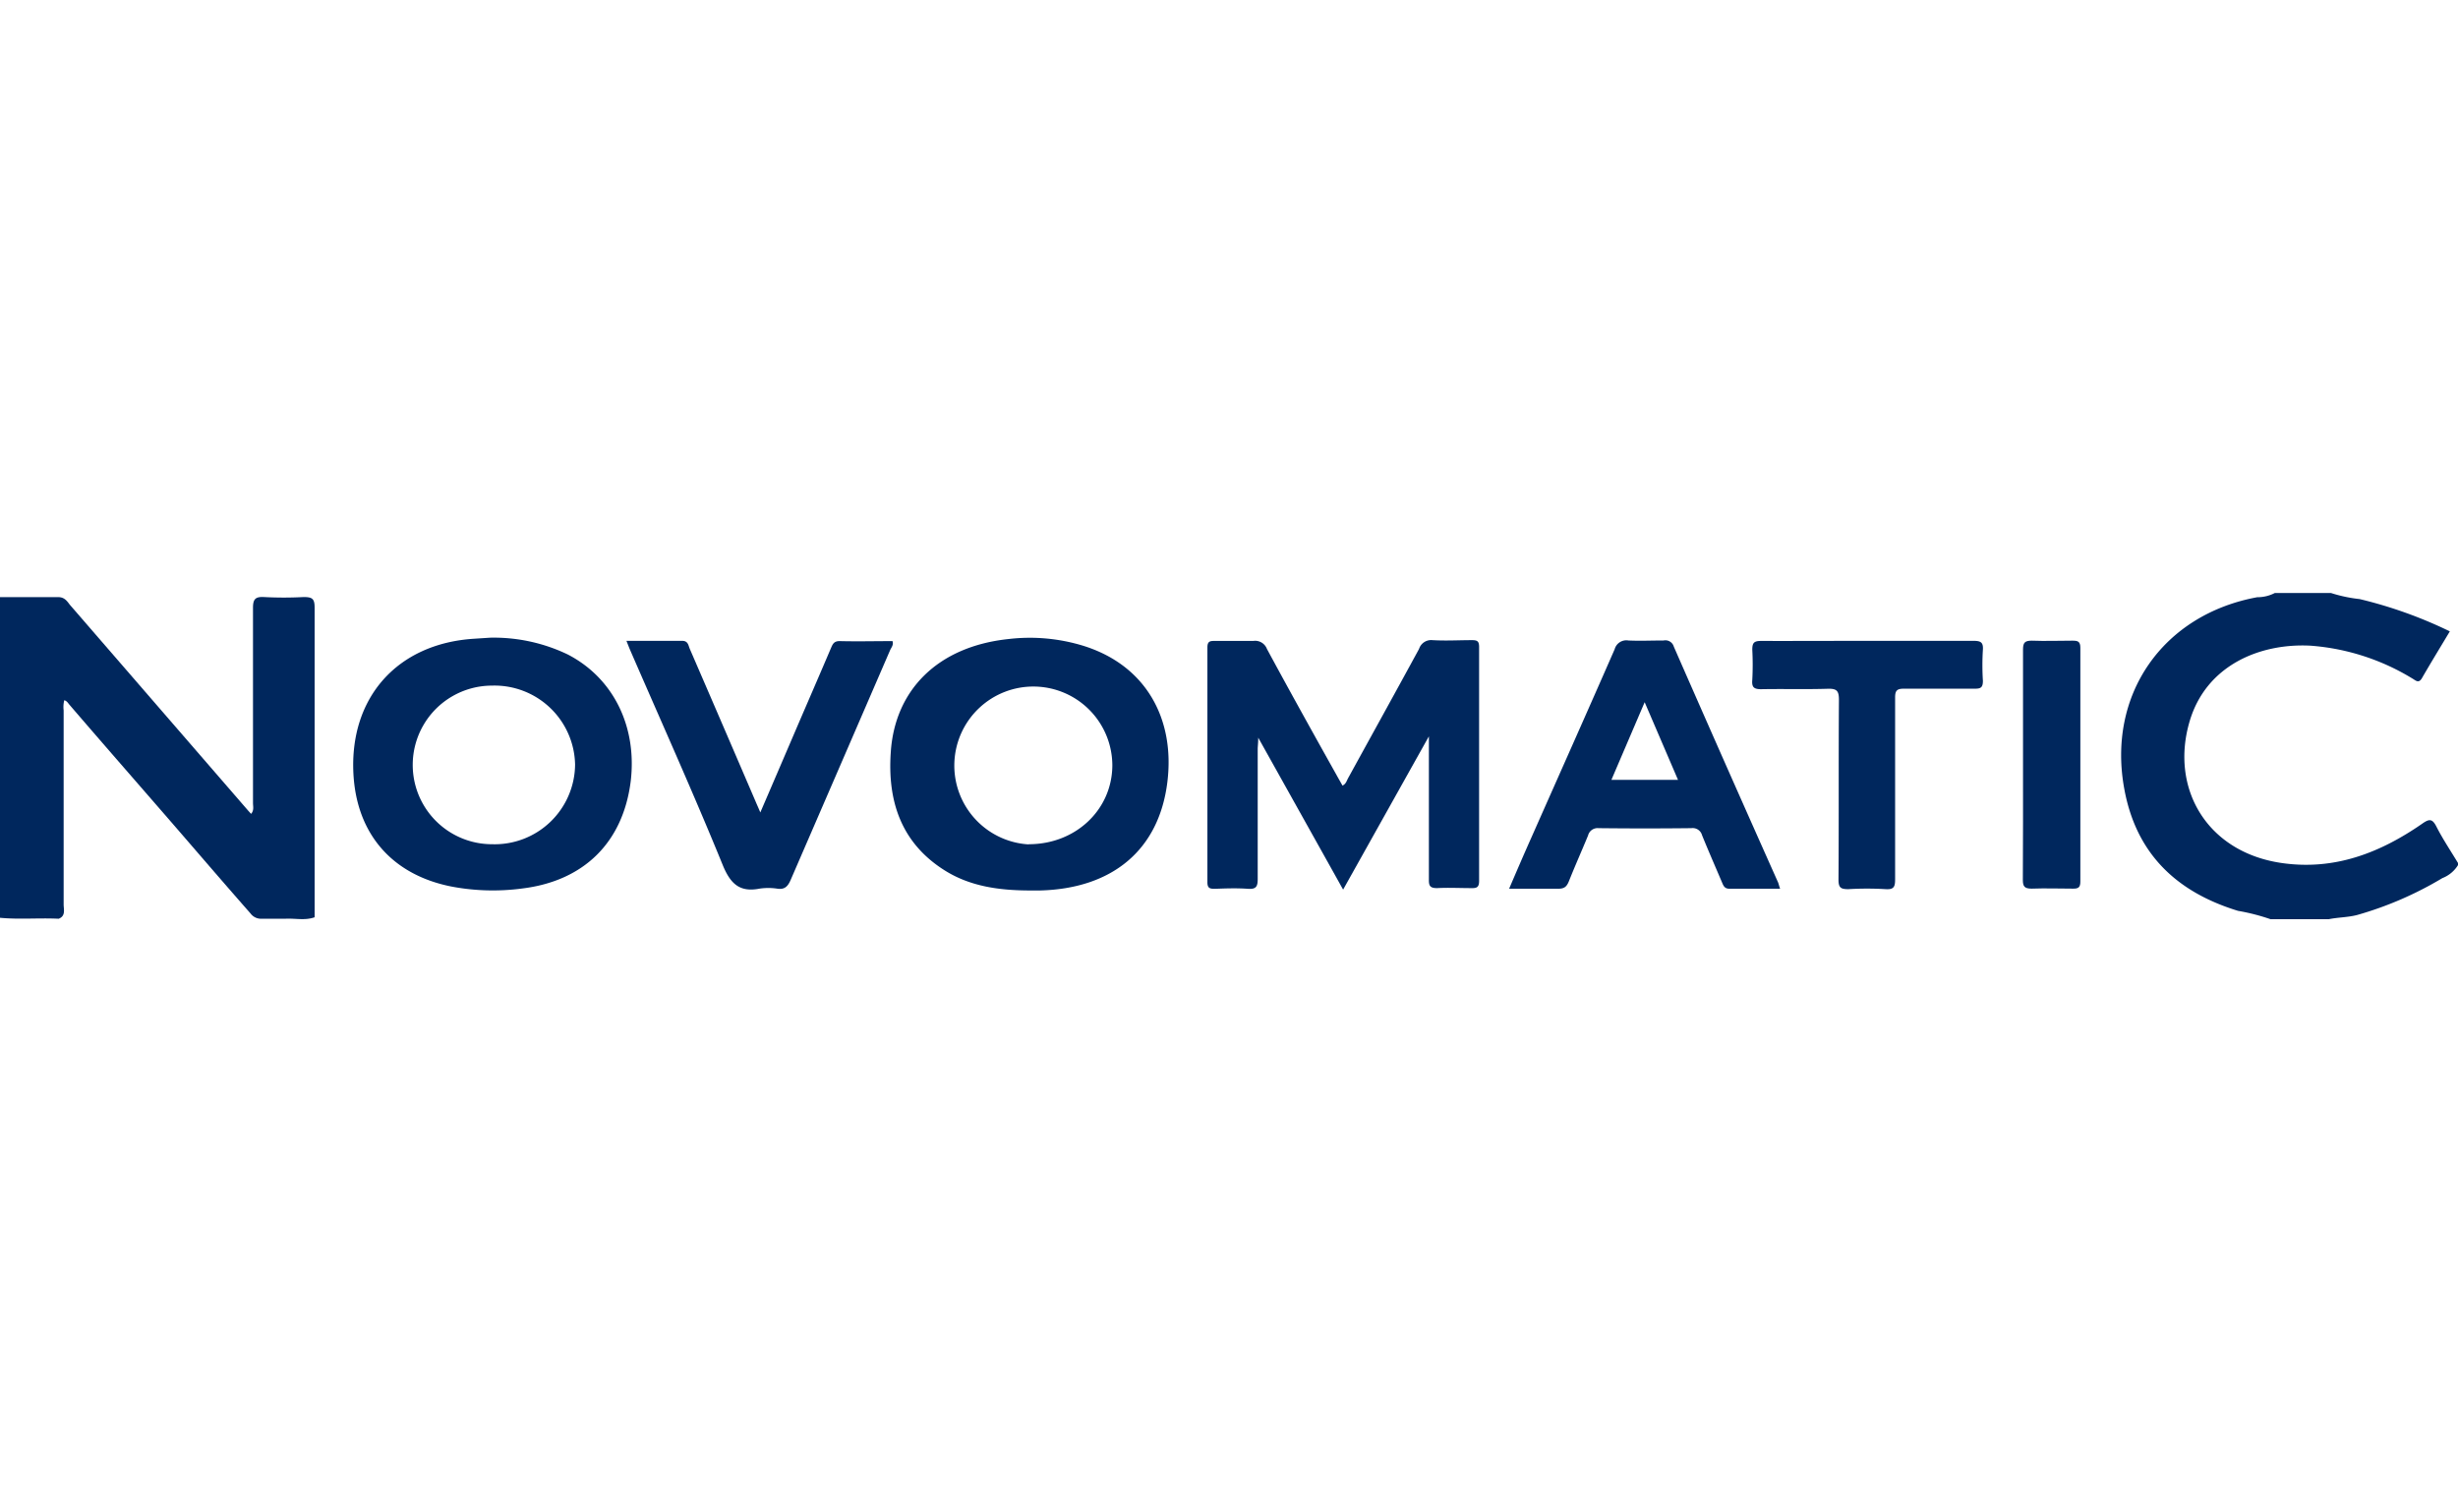 <?xml version="1.0"?>
<svg xmlns="http://www.w3.org/2000/svg" viewBox="0 0 280 37.19" width="130" height="80"><defs><style>.cls-1{fill:#00275d;}</style></defs><g id="&#x421;&#x43B;&#x43E;&#x439;_2" data-name="&#x421;&#x43B;&#x43E;&#x439; 2"><g id="&#x421;&#x43B;&#x43E;&#x439;_1-2" data-name="&#x421;&#x43B;&#x43E;&#x439; 1"><path class="cls-1" d="M0,.47c2.21,0,4.43,0,6.64,0,.7,0,1,.45,1.3.85l20.3,23.44.36.4c.36-.4.22-.84.22-1.23,0-7.42,0-14.84,0-22.25,0-1,.29-1.27,1.26-1.22a42.22,42.22,0,0,0,4.5,0c1,0,1.26.19,1.26,1.21,0,11.76,0,23.51,0,35.27-1.1.4-2.24.1-3.36.17-.9,0-1.81,0-2.71,0a1.48,1.48,0,0,1-1.23-.6c-3.59-4.08-7.12-8.22-10.69-12.32-3.31-3.81-6.63-7.61-9.92-11.44-.17-.19-.3-.46-.61-.53a3.19,3.19,0,0,0-.07,1.15c0,7.37,0,14.74,0,22.11,0,.57.26,1.3-.56,1.63C4.42,37,2.21,37.21,0,37Z"/><path class="cls-1" d="M265.53,0a16.45,16.45,0,0,0,3.26.69,50.09,50.09,0,0,1,10.28,3.68c-1.07,1.79-2.14,3.53-3.16,5.3-.39.69-.72.29-1.11.07A25.94,25.94,0,0,0,263.19,6c-5.86-.3-11.88,2.3-13.75,8.58-2.28,7.65,1.94,14.94,10.47,16.18,6,.87,11.19-1.14,16-4.47.78-.55,1.15-.63,1.63.32.73,1.43,1.63,2.77,2.46,4.15V31a3.64,3.64,0,0,1-1.78,1.48,40.18,40.18,0,0,1-9.7,4.2c-1.07.28-2.16.26-3.23.48h-6.65a23.63,23.63,0,0,0-3.7-.95c-7-2.14-11.6-6.5-12.95-13.87C240,11.61,246.36,2.46,257.13.48a4.33,4.33,0,0,0,2-.48Z"/><path class="cls-1" d="M152.93,21.94c.41-.19.48-.57.65-.87,2.69-4.9,5.4-9.79,8.07-14.7a1.45,1.45,0,0,1,1.53-1c1.5.09,3,0,4.51,0,.61,0,.8.14.8.78q0,13.32,0,26.64c0,.69-.22.85-.87.83-1.31,0-2.62-.07-3.92,0-.84,0-.94-.3-.93-1,0-5.17,0-10.34,0-15.51,0-.15,0-.29,0-.78L153,33.79l-9.67-17.31c0,.63-.06,1-.06,1.29,0,4.93,0,9.86,0,14.8,0,.85-.16,1.19-1.09,1.13-1.26-.09-2.53-.05-3.79,0-.56,0-.85-.06-.85-.74q0-13.38,0-26.76c0-.69.29-.75.84-.74,1.47,0,2.93,0,4.39,0a1.43,1.43,0,0,1,1.55.91c2.62,4.85,5.3,9.67,8,14.49C152.51,21.2,152.72,21.57,152.93,21.94Z"/><path class="cls-1" d="M86.61,25c1.35-3.13,2.58-6,3.82-8.89,1.41-3.29,2.84-6.57,4.24-9.86.2-.47.36-.78,1-.77,2,.05,4,0,6,0,.14.42-.12.71-.26,1q-5.67,13.11-11.34,26.2c-.32.74-.68,1.14-1.55,1a6.77,6.77,0,0,0-2,0c-2.27.44-3.31-.56-4.18-2.66C79,22.82,75.34,14.7,71.8,6.54c-.14-.32-.26-.64-.44-1.09,2.2,0,4.27,0,6.35,0,.69,0,.7.53.87.92q3.8,8.78,7.57,17.56C86.25,24.17,86.37,24.42,86.61,25Z"/><path class="cls-1" d="M212.73,5.45c4,0,8.06,0,12.09,0,.81,0,1.11.17,1.06,1a28,28,0,0,0,0,3.55c0,.76-.24.91-.94.9-2.69,0-5.38,0-8.06,0-.8,0-1,.23-1,1,0,6.9,0,13.81,0,20.71,0,.83-.12,1.19-1.07,1.13a35.62,35.62,0,0,0-4.26,0c-.87,0-1.12-.17-1.12-1.09.05-6.82,0-13.65.05-20.47,0-1.05-.25-1.3-1.28-1.27-2.53.08-5.06,0-7.59.05-.86,0-1.07-.27-1-1.07a32.7,32.7,0,0,0,0-3.43c0-.76.17-1,1-1C204.66,5.47,208.7,5.45,212.73,5.45Z"/><path class="cls-1" d="M230.45,19.43c0-4.34,0-8.68,0-13,0-.78.21-1,1-1,1.54.06,3.08,0,4.62,0,.61,0,.91.07.91.81q0,13.31,0,26.63c0,.62-.18.82-.81.81-1.58,0-3.16-.06-4.74,0-.82,0-1-.26-1-1C230.46,28.27,230.45,23.85,230.45,19.43Z"/><path class="cls-1" d="M64.67,7a19.48,19.48,0,0,0-8.84-1.91L54,5.21c-8.73.55-14.2,6.69-13.74,15.39.36,6.83,4.39,11.48,11.11,12.83a25.27,25.27,0,0,0,8.14.23c7-.86,11.47-5.24,12.34-12.24C72.58,15.19,69.86,9.68,64.67,7ZM56.05,28.62a9,9,0,1,1,0-18.07,9.18,9.18,0,0,1,9.46,9A9.16,9.16,0,0,1,56.05,28.62Z"/><path class="cls-1" d="M123.36,6a20.76,20.76,0,0,0-8.44-.76c-8.15.85-13,5.86-13.45,12.92-.38,5.57,1.19,10.32,6.14,13.44,2.94,1.85,6.27,2.28,9.67,2.29.4,0,.79,0,1.19,0,8.26-.21,13.56-4.63,14.51-12.36C133.86,14.38,130.58,8.23,123.36,6Zm-6.18,22.64a9,9,0,1,1,9.53-8.95C126.66,24.73,122.5,28.63,117.18,28.62Z"/><path class="cls-1" d="M202.56,33q-6-13.44-11.89-26.89a1,1,0,0,0-1.17-.7c-1.35,0-2.69.06-4,0a1.38,1.38,0,0,0-1.57,1c-3.11,7.11-6.27,14.19-9.41,21.28-.86,1.93-1.7,3.87-2.61,6,2,0,3.8,0,5.61,0,.69,0,.95-.25,1.19-.83.7-1.76,1.47-3.48,2.19-5.23a1.12,1.12,0,0,1,1.2-.84q5.28.06,10.56,0a1.11,1.11,0,0,1,1.23.81c.72,1.78,1.5,3.55,2.25,5.32.17.4.29.78.88.77,1.9,0,3.79,0,5.76,0C202.67,33.39,202.63,33.2,202.56,33Zm-19-11.71,3.79-8.85,3.8,8.85Z"/></g></g></svg>
